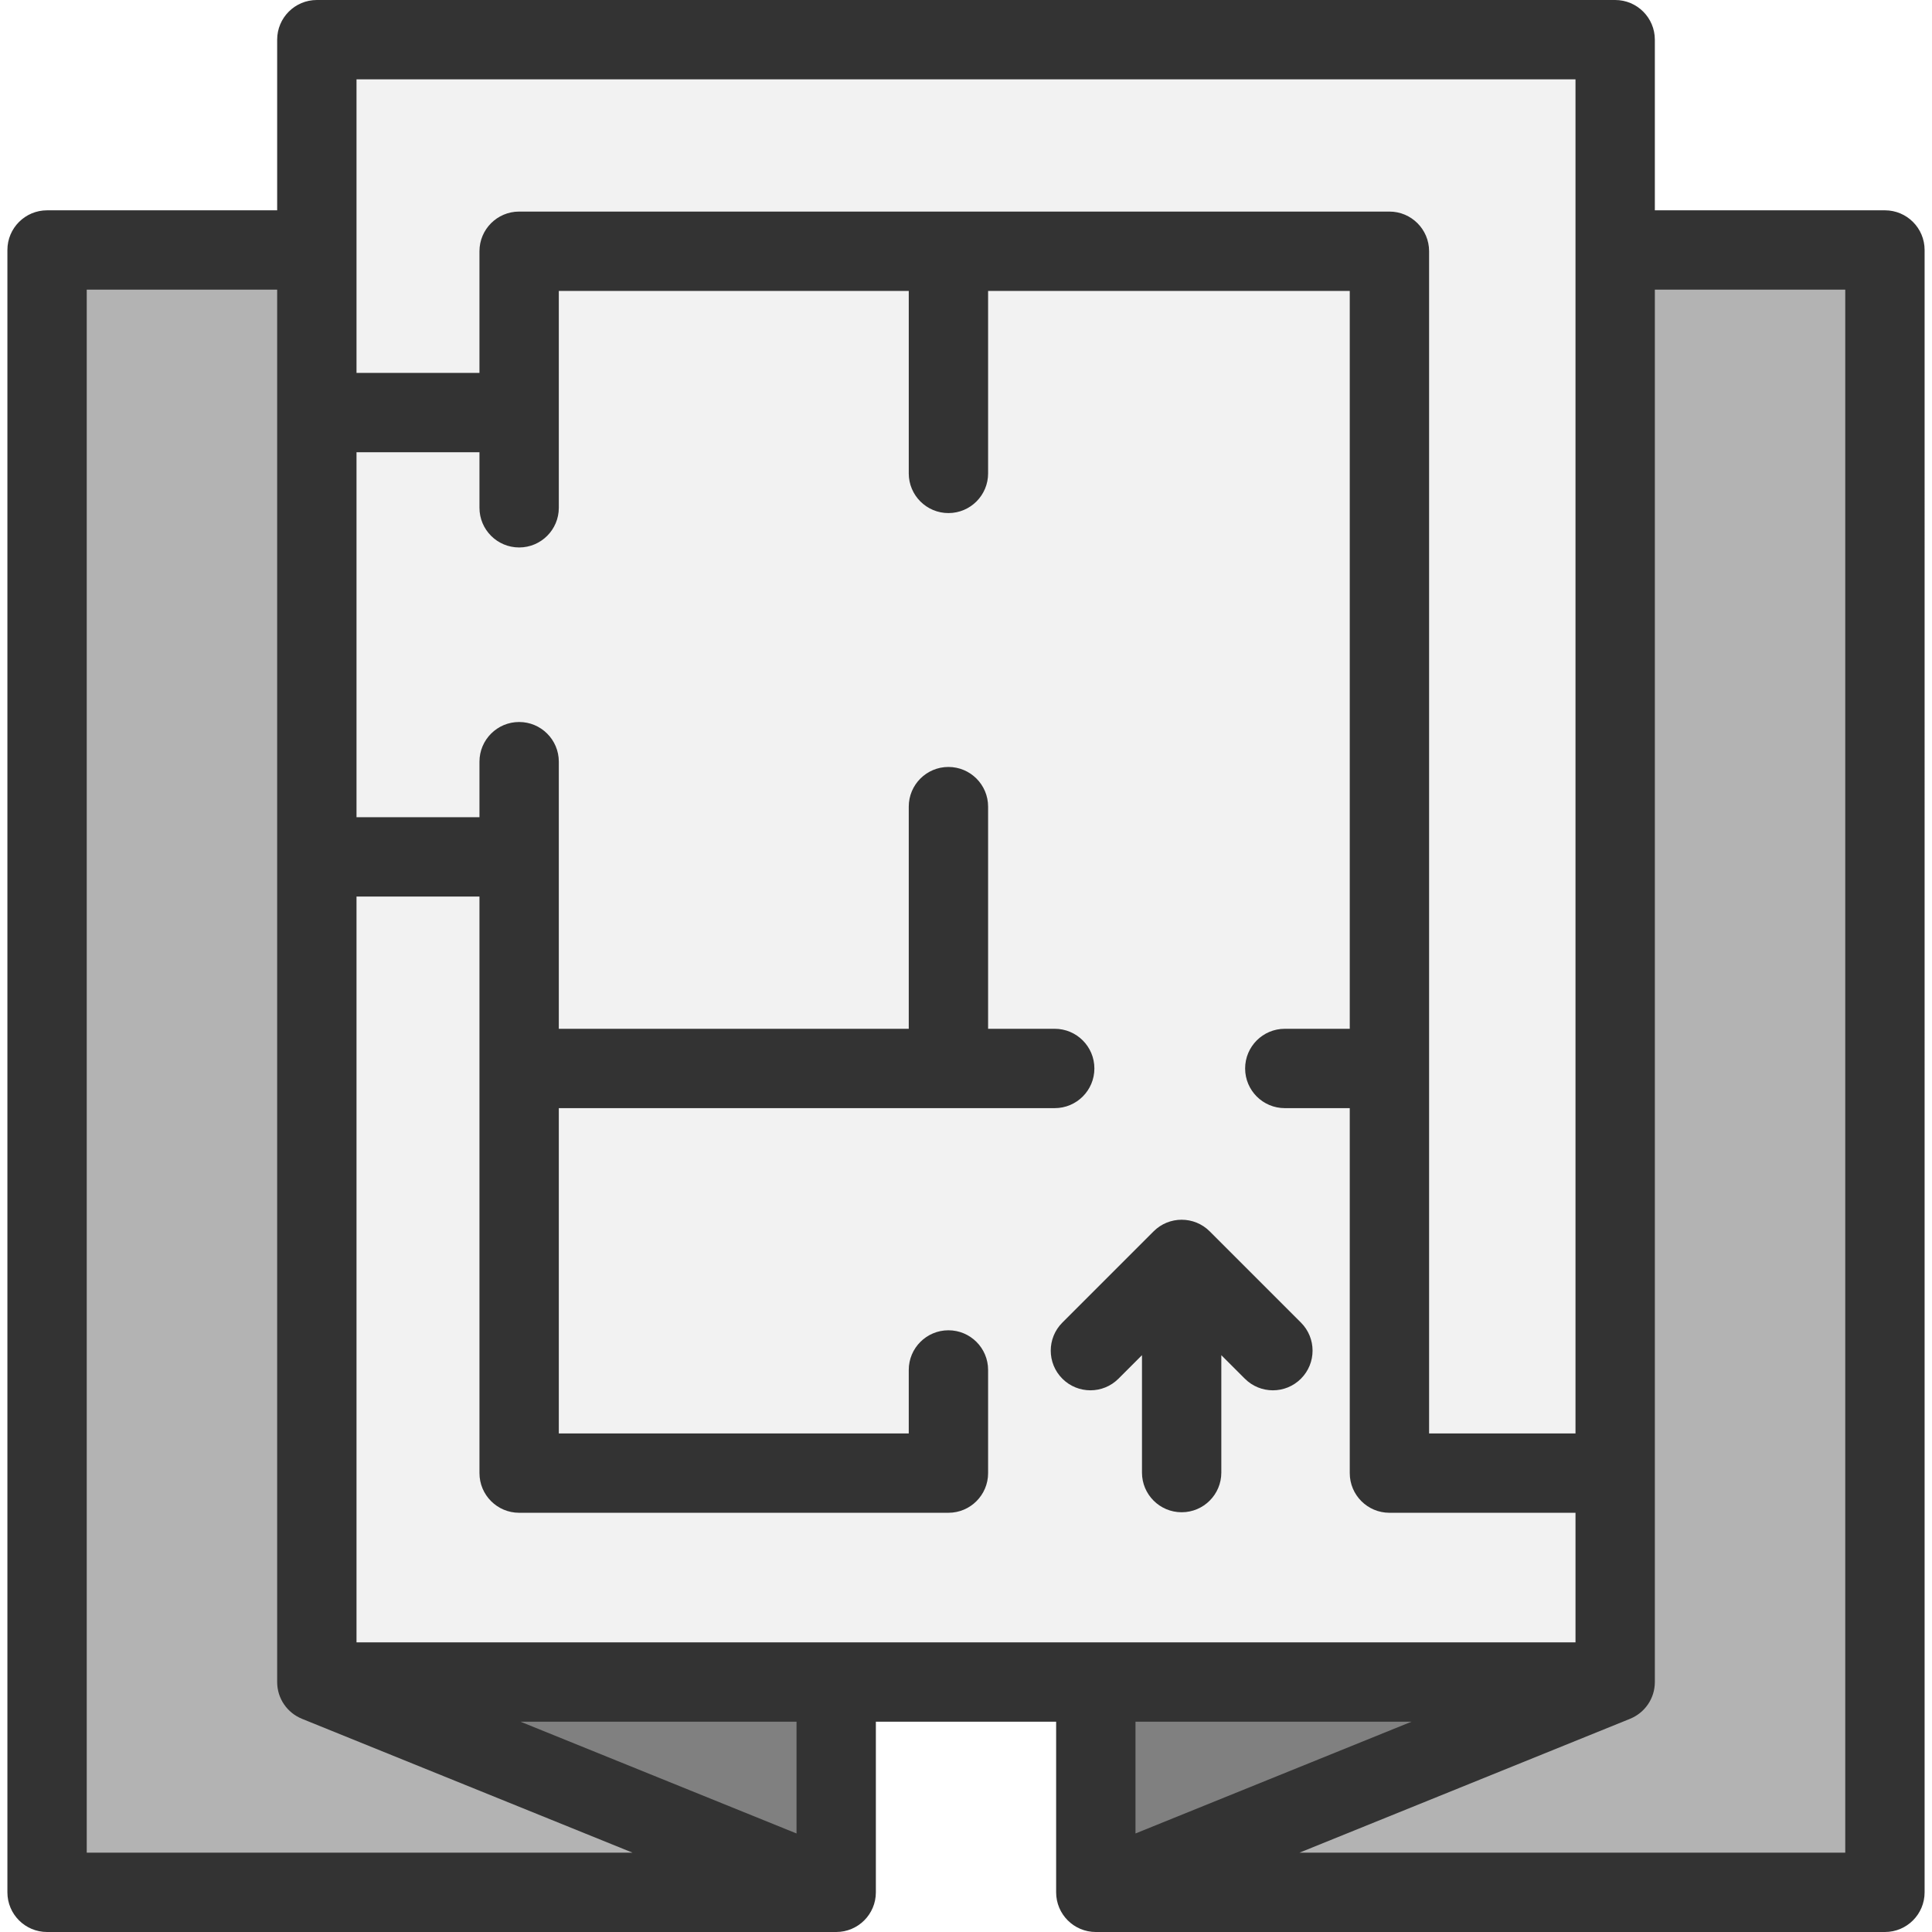 <?xml version="1.0" encoding="iso-8859-1"?>
<!-- Uploaded to: SVG Repo, www.svgrepo.com, Generator: SVG Repo Mixer Tools -->
<svg version="1.1" id="Layer_1" xmlns="http://www.w3.org/2000/svg" xmlns:xlink="http://www.w3.org/1999/xlink" 
	 viewBox="0 0 512 512" xml:space="preserve">
<g>
	<rect x="12.475" y="66.586" style="fill:#B3B3B3;" width="208.619" height="434.9"/>
	<rect x="290.919" y="66.586" style="fill:#B3B3B3;" width="208.619" height="434.9"/>
</g>
<rect x="83.965" y="10.514" style="fill:#F2F2F2;" width="344.076" height="435.236"/>
<g>
	<polygon style="fill:#808080;" points="83.965,445.757 221.599,501.488 221.599,445.757 	"/>
	<polygon style="fill:#808080;" points="428.037,445.757 290.401,501.488 290.401,445.757 	"/>
</g>
<g>
	<path style="fill:#333333;" d="M499.525,55.736H438.55V10.514C438.55,4.707,433.844,0,428.037,0H83.965
		c-5.806,0-10.514,4.707-10.514,10.514v45.223H12.475c-5.806,0-10.514,4.707-10.514,10.514v435.237
		c0,5.806,4.707,10.514,10.514,10.514h209.125c5.806,0,10.514-4.707,10.514-10.514v-45.217h47.774v45.217
		c0,5.806,4.706,10.514,10.514,10.514h209.125c5.808,0,10.514-4.707,10.514-10.514V66.25
		C510.039,60.444,505.333,55.736,499.525,55.736z M94.478,237.597h32.585v152.79c0,5.806,4.707,10.514,10.514,10.514h113.766
		c5.808,0,10.514-4.707,10.514-10.514v-27.334c0-5.806-4.706-10.514-10.514-10.514c-5.806,0-10.514,4.707-10.514,10.514v16.82
		h-92.739v-86.206h103.252h28.167c5.808,0,10.514-4.707,10.514-10.514s-4.706-10.514-10.514-10.514h-17.653v-58.874
		c0-5.806-4.706-10.514-10.514-10.514c-5.806,0-10.514,4.707-10.514,10.514v58.874h-92.739v-70.788
		c0-5.806-4.707-10.514-10.514-10.514c-5.806,0-10.514,4.707-10.514,10.514v14.719H94.478v-96.72h32.585v14.718
		c0,5.806,4.707,10.514,10.514,10.514c5.806,0,10.514-4.707,10.514-10.514V77.097h92.739v48.359c0,5.806,4.707,10.514,10.514,10.514
		c5.808,0,10.514-4.707,10.514-10.514V77.097h95.842V272.64h-17.214c-5.808,0-10.514,4.707-10.514,10.514
		s4.706,10.514,10.514,10.514h17.214v96.721c0,5.806,4.706,10.514,10.514,10.514h49.312v34.342H94.478V237.597z M417.523,21.027
		v358.847h-38.798V66.584c0-5.806-4.706-10.514-10.514-10.514H137.576c-5.806,0-10.514,4.707-10.514,10.514v32.24H94.478V21.027
		H417.523z M22.988,76.764h50.463v368.992c0,4.41,2.718,8.181,6.569,9.741l-0.001,0.003l87.604,35.472H22.988V76.764z
		 M211.086,485.887l-73.144-29.618h73.144V485.887z M374.06,456.271l-73.144,29.618v-29.618H374.06z M489.012,490.973H344.379
		l87.604-35.472l-0.001-0.003c3.851-1.56,6.57-5.331,6.57-9.741V76.764h50.461v414.209H489.012z"/>
	<path style="fill:#333333;" d="M320.585,326.321c-4.107-4.106-10.763-4.106-14.869,0l-24.179,24.179
		c-4.106,4.106-4.106,10.763,0,14.868c4.107,4.106,10.763,4.106,14.869,0l6.23-6.231v31.112c0,5.806,4.706,10.514,10.514,10.514
		s10.514-4.707,10.514-10.514v-31.112l6.23,6.231c2.054,2.052,4.745,3.08,7.435,3.08c2.69,0,5.382-1.026,7.435-3.08
		c4.106-4.106,4.106-10.763,0-14.868L320.585,326.321z"/>
</g>
</svg>
